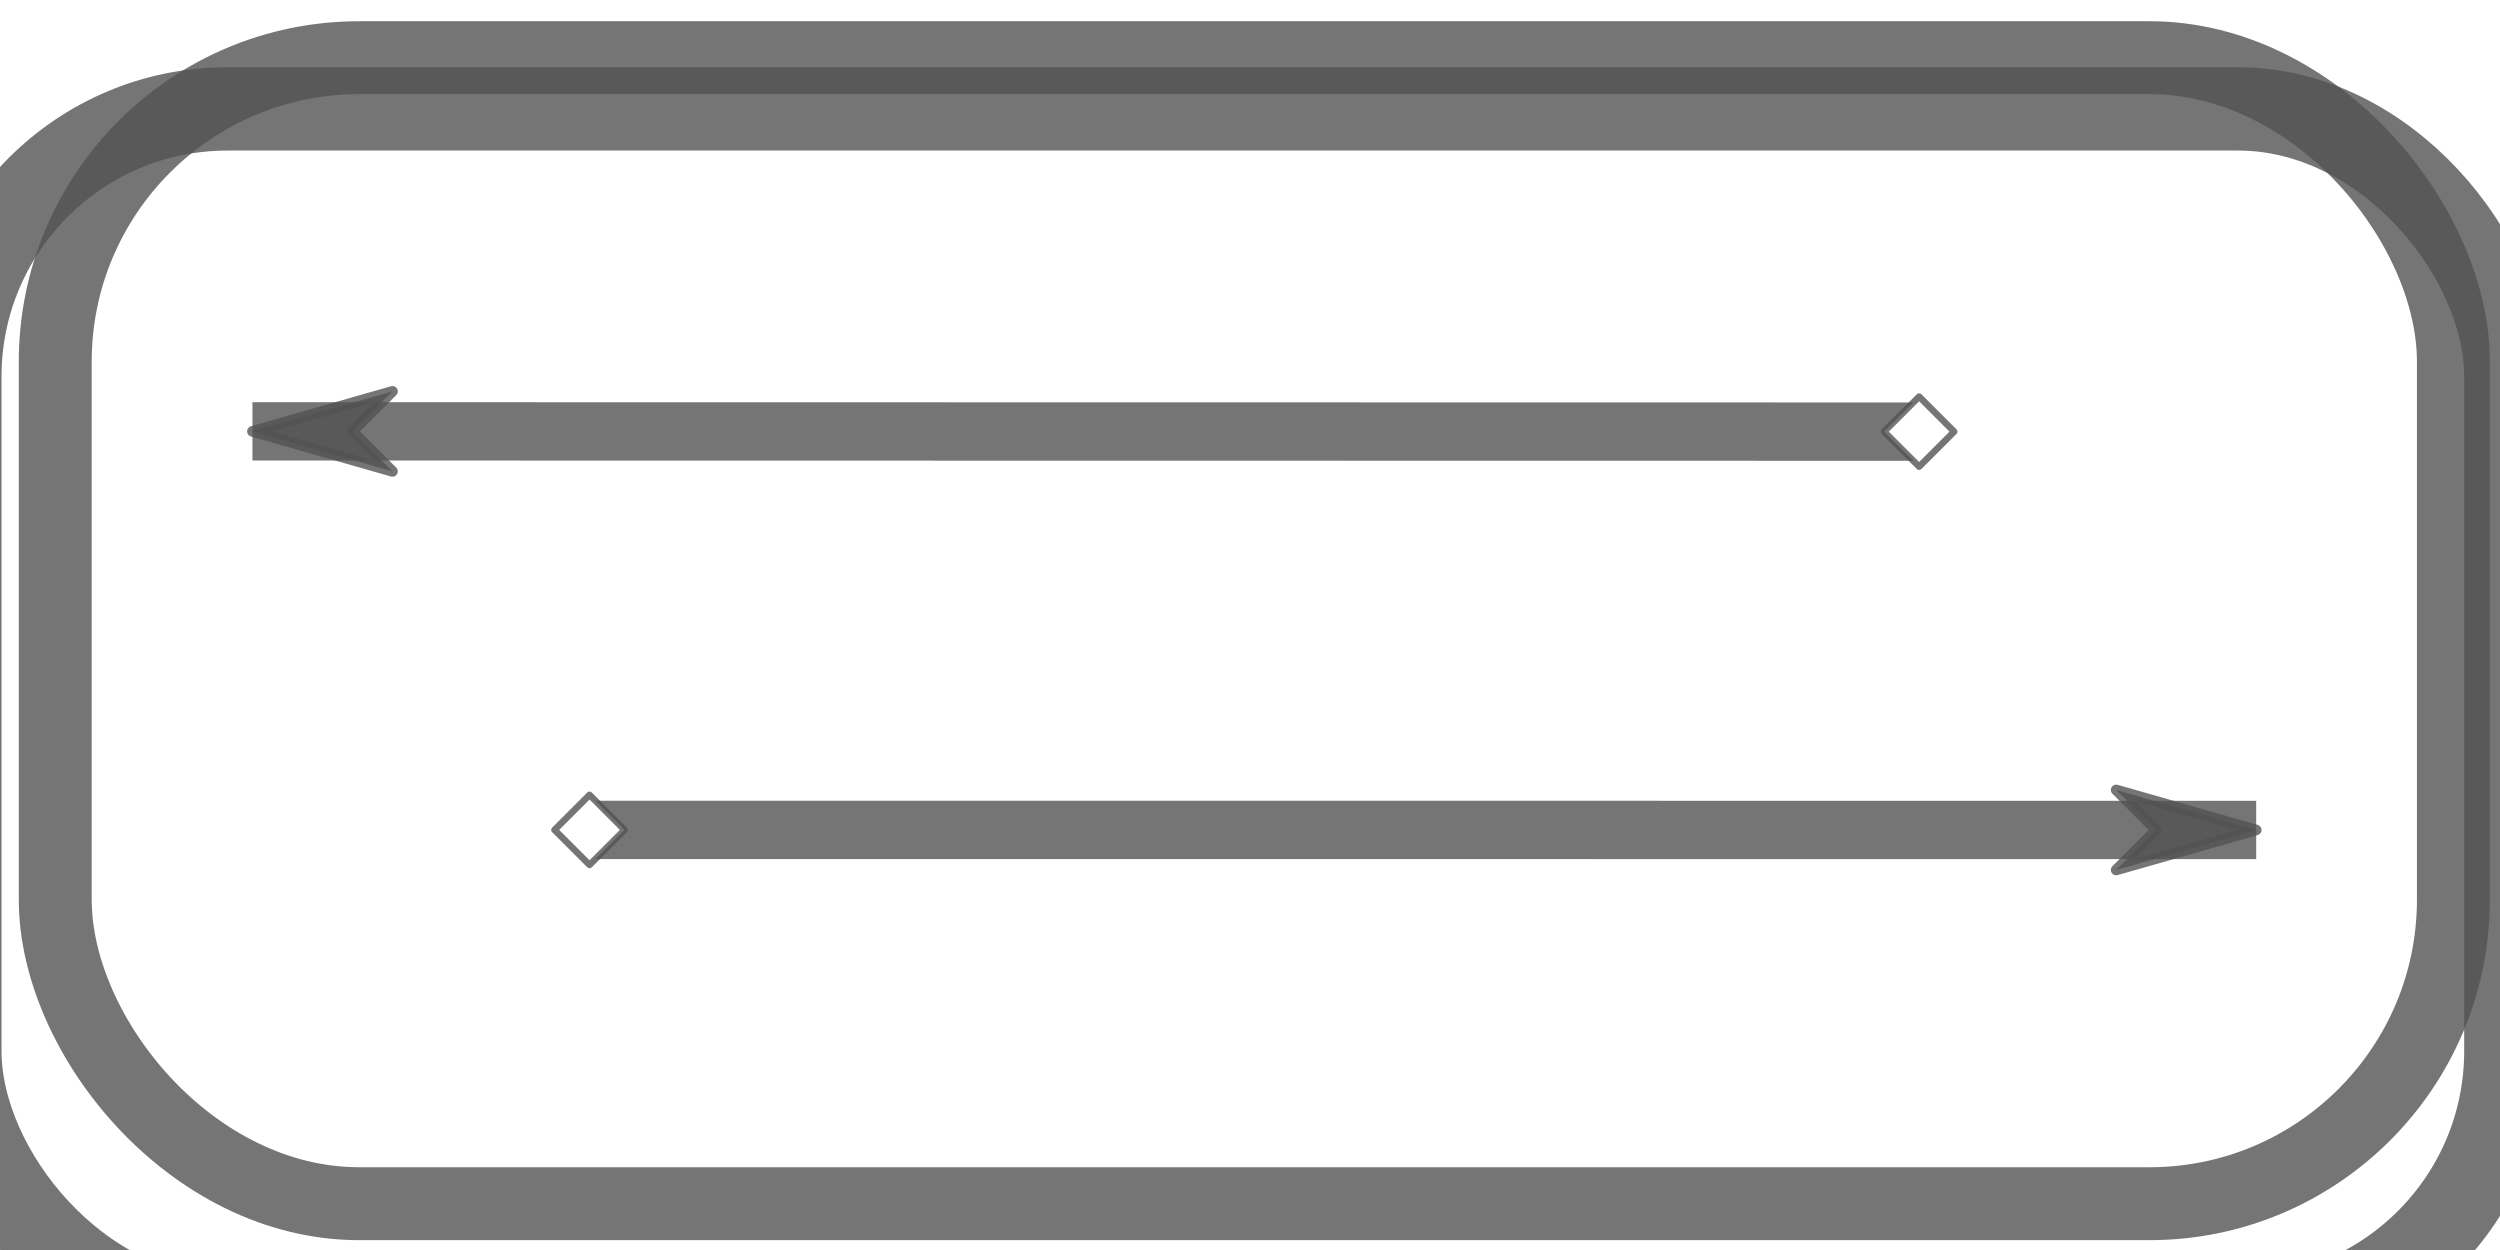 <?xml version="1.0" encoding="UTF-8" standalone="no"?>
<!-- Created with Inkscape (http://www.inkscape.org/) -->

<svg
   xmlns:dc="http://purl.org/dc/elements/1.1/"
   xmlns:cc="http://creativecommons.org/ns#"
   xmlns:rdf="http://www.w3.org/1999/02/22-rdf-syntax-ns#"
   xmlns:svg="http://www.w3.org/2000/svg"
   xmlns="http://www.w3.org/2000/svg"
   xmlns:sodipodi="http://sodipodi.sourceforge.net/DTD/sodipodi-0.dtd"
   xmlns:inkscape="http://www.inkscape.org/namespaces/inkscape"
   width="120mm"
   height="60mm"
   viewBox="0 0 120 60"
   version="1.1"
   id="svg8"
   inkscape:version="0.92.4 (5da689c313, 2019-01-14)"
   sodipodi:docname="switch.svg">
  <defs
     id="defs2">
    <marker
       inkscape:stockid="EmptyDiamondM"
       orient="auto"
       refY="0"
       refX="0"
       id="marker1279"
       style="overflow:visible"
       inkscape:isstock="true">
      <path
         id="path1277"
         d="M 0,-7.071 -7.071,0 0,7.071 7.071,0 Z"
         style="fill:#ffffff;fill-rule:evenodd;stroke:#525252;stroke-width:1pt;stroke-opacity:0.796"
         transform="scale(0.4)"
         inkscape:connector-curvature="0" />
    </marker>
    <marker
       inkscape:stockid="Arrow1Lstart"
       orient="auto"
       refY="0"
       refX="0"
       id="Arrow1Lstart"
       style="overflow:visible"
       inkscape:isstock="true">
      <path
         id="path819"
         d="M 0,0 5,-5 -12.5,0 5,5 Z"
         style="fill:#525252;fill-opacity:0.796;fill-rule:evenodd;stroke:#525252;stroke-width:1pt;stroke-opacity:0.796"
         transform="matrix(0.8,0,0,0.8,10,0)"
         inkscape:connector-curvature="0" />
    </marker>
    <marker
       inkscape:stockid="EmptyDiamondM"
       orient="auto"
       refY="0"
       refX="0"
       id="EmptyDiamondM"
       style="overflow:visible"
       inkscape:isstock="true">
      <path
         id="path928"
         d="M 0,-7.071 -7.071,0 0,7.071 7.071,0 Z"
         style="fill:#ffffff;fill-rule:evenodd;stroke:#525252;stroke-width:1pt;stroke-opacity:0.796"
         transform="scale(0.4)"
         inkscape:connector-curvature="0" />
    </marker>
    <marker
       inkscape:stockid="DotL"
       orient="auto"
       refY="0"
       refX="0"
       id="DotL"
       style="overflow:visible"
       inkscape:isstock="true">
      <path
         id="path880"
         d="m -2.5,-1 c 0,2.76 -2.24,5 -5,5 -2.76,0 -5,-2.24 -5,-5 0,-2.76 2.24,-5 5,-5 2.76,0 5,2.24 5,5 z"
         style="fill:#000000;fill-opacity:1;fill-rule:evenodd;stroke:#000000;stroke-width:1pt;stroke-opacity:1"
         transform="matrix(0.8,0,0,0.8,5.92,0.8)"
         inkscape:connector-curvature="0" />
    </marker>
    <marker
       inkscape:stockid="EmptyDiamondS"
       orient="auto"
       refY="0"
       refX="0"
       id="EmptyDiamondS"
       style="overflow:visible"
       inkscape:isstock="true">
      <path
         id="path931"
         d="M 0,-7.071 -7.071,0 0,7.071 7.071,0 Z"
         style="fill:#ffffff;fill-rule:evenodd;stroke:#000000;stroke-width:1pt;stroke-opacity:1"
         transform="scale(0.2)"
         inkscape:connector-curvature="0" />
    </marker>
    <marker
       inkscape:stockid="Arrow1Lend"
       orient="auto"
       refY="0"
       refX="0"
       id="Arrow1Lend"
       style="overflow:visible"
       inkscape:isstock="true">
      <path
         id="path822"
         d="M 0,0 5,-5 -12.5,0 5,5 Z"
         style="fill:#525252;fill-opacity:0.796;fill-rule:evenodd;stroke:#525252;stroke-width:1pt;stroke-opacity:0.796"
         transform="matrix(-0.8,0,0,-0.8,-10,0)"
         inkscape:connector-curvature="0" />
    </marker>
    <filter
       inkscape:collect="always"
       style="color-interpolation-filters:sRGB"
       id="filter1024"
       x="-0.885"
       width="2.77"
       y="-1.863"
       height="4.725">
      <feGaussianBlur
         inkscape:collect="always"
         stdDeviation="45.071"
         id="feGaussianBlur1026" />
    </filter>
  </defs>
  <sodipodi:namedview
     id="base"
     pagecolor="#ffffff"
     bordercolor="#666666"
     borderopacity="1.0"
     inkscape:pageopacity="0.0"
     inkscape:pageshadow="2"
     inkscape:zoom="0.9612704"
     inkscape:cx="-79.062719"
     inkscape:cy="260.71424"
     inkscape:document-units="mm"
     inkscape:current-layer="layer1"
     showgrid="false"
     inkscape:window-width="1920"
     inkscape:window-height="986"
     inkscape:window-x="-11"
     inkscape:window-y="-11"
     inkscape:window-maximized="1" />
  <g
     inkscape:label="Laag 1"
     inkscape:groupmode="layer"
     id="layer1"
     transform="translate(0,-237)">
    <path
       style="fill:none;stroke:#525252;stroke-width:2.8;stroke-linecap:butt;stroke-linejoin:round;stroke-miterlimit:4;stroke-dasharray:none;stroke-opacity:0.796;marker-start:url(#Arrow1Lstart);marker-end:url(#marker1279)"
       d="m 12.118,257.705 80,0.013"
       id="path815"
       inkscape:connector-curvature="0" />
    <path
       style="fill:none;stroke:#525252;stroke-width:2.8;stroke-linecap:butt;stroke-linejoin:round;stroke-miterlimit:4;stroke-dasharray:none;stroke-opacity:0.796;marker-start:url(#EmptyDiamondM);marker-end:url(#Arrow1Lend)"
       d="m 28.297,276.835 80,0.003"
       id="path817"
       inkscape:connector-curvature="0" />
    <rect
       style="opacity:1;fill:none;fill-opacity:1;stroke:#525252;stroke-width:4;stroke-linejoin:round;stroke-miterlimit:4;stroke-dasharray:none;stroke-opacity:0.796;paint-order:stroke fill markers;filter:url(#filter1024)"
       id="rect898"
       width="122.208"
       height="58.076"
       x="-1.927"
       y="242.227"
       ry="12.851" />
    <rect
       style="opacity:1;fill:none;fill-opacity:1;stroke:#525252;stroke-width:3.5;stroke-linejoin:round;stroke-miterlimit:4;stroke-dasharray:none;stroke-opacity:0.796;paint-order:stroke fill markers"
       id="rect1028"
       width="115.111"
       height="55.009"
       x="2.652"
       y="239.769"
       ry="14.593" />
  </g>
</svg>
